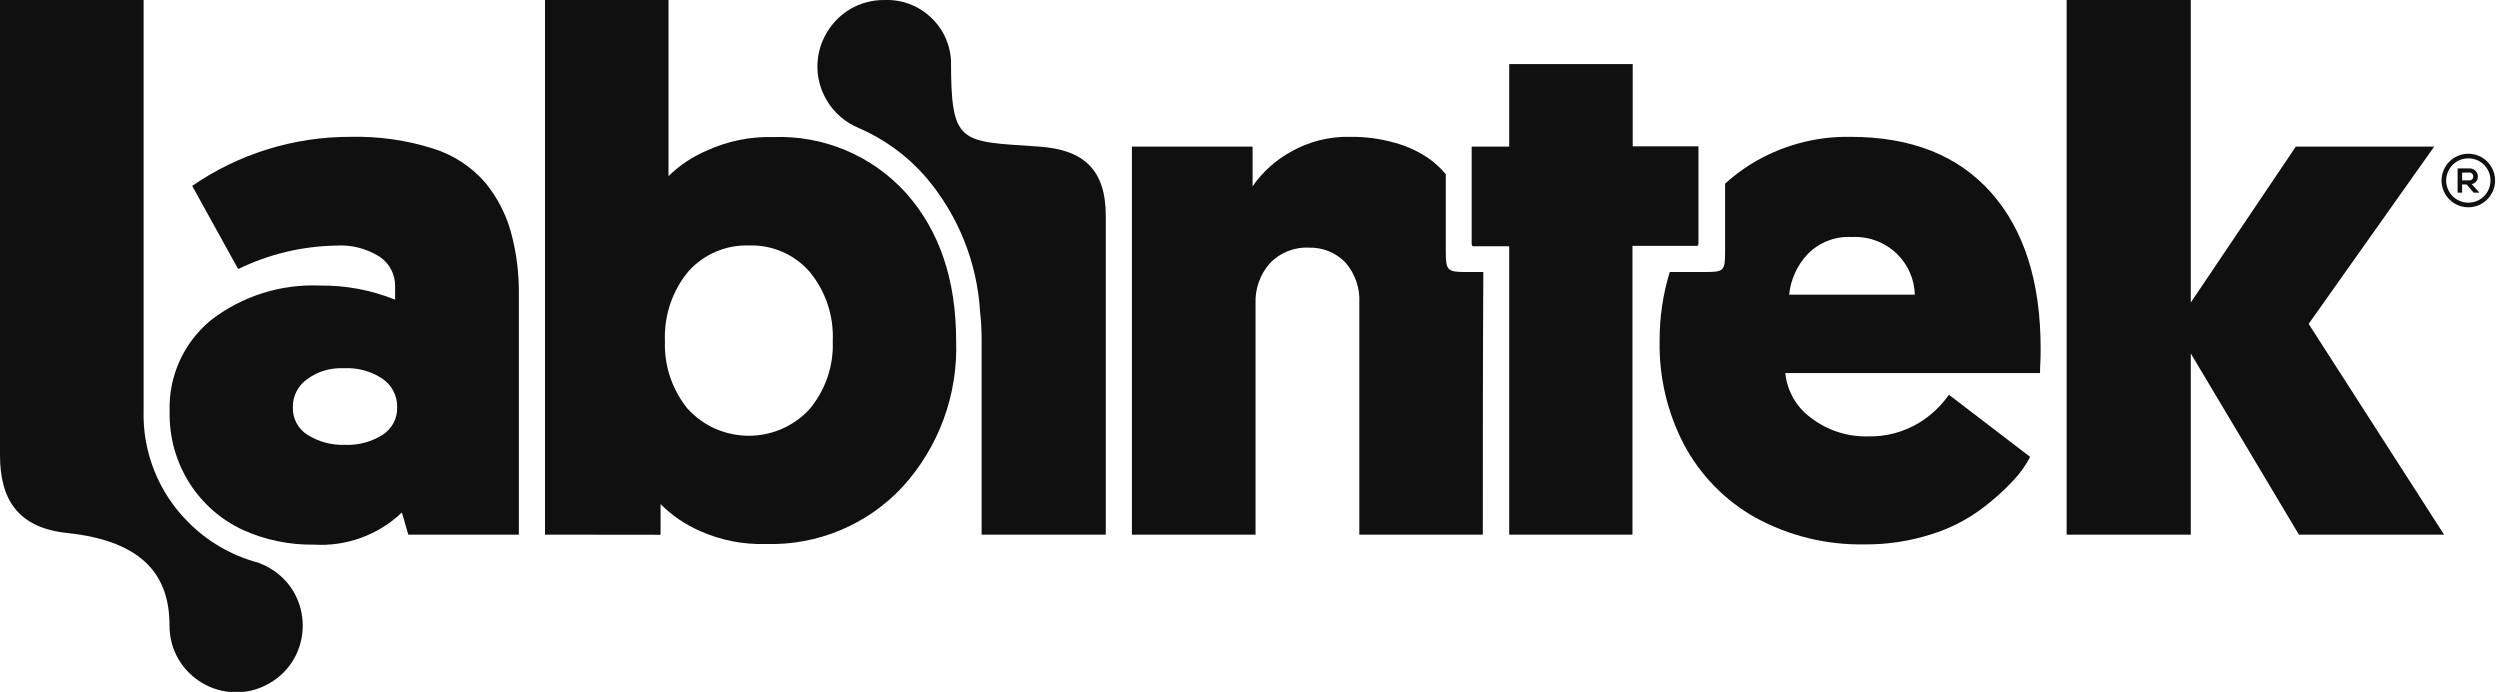 <?xml version="1.0" encoding="UTF-8"?> <svg xmlns="http://www.w3.org/2000/svg" viewBox="0 0 195.13 54.00" data-guides="{&quot;vertical&quot;:[],&quot;horizontal&quot;:[]}"><defs></defs><path fill="#101010" stroke="none" fill-opacity="1" stroke-width="1" stroke-opacity="1" color="rgb(51, 51, 51)" id="tSvg94a174928a" title="Path 11" d="M13.24 32.11C13.148 29.37 14.334 26.743 16.45 25C18.888 23.111 21.918 22.151 24.999 22.29C27 22.267 28.985 22.64 30.839 23.39C30.839 23.037 30.839 22.683 30.839 22.33C30.85 21.419 30.403 20.563 29.649 20.05C28.626 19.396 27.421 19.088 26.209 19.17C23.566 19.217 20.966 19.842 18.59 21C17.393 18.837 16.196 16.674 15 14.51C18.639 12.001 22.959 10.664 27.379 10.68C29.562 10.629 31.738 10.94 33.819 11.6C35.394 12.09 36.801 13.012 37.879 14.26C38.805 15.392 39.486 16.702 39.879 18.11C40.312 19.703 40.52 21.349 40.499 23C40.499 29.243 40.499 35.486 40.499 41.73C37.622 41.73 34.746 41.73 31.869 41.73C31.703 41.153 31.536 40.576 31.369 40C29.526 41.759 27.032 42.668 24.489 42.51C22.573 42.538 20.675 42.141 18.93 41.35C17.254 40.564 15.834 39.324 14.83 37.77C13.748 36.091 13.195 34.126 13.24 32.11ZM23.999 29.58C23.27 30.077 22.841 30.908 22.859 31.79C22.829 32.658 23.264 33.477 23.999 33.94C24.875 34.489 25.896 34.761 26.929 34.72C27.963 34.765 28.985 34.493 29.859 33.94C30.592 33.474 31.025 32.657 30.999 31.79C31.019 30.894 30.582 30.05 29.839 29.55C28.951 28.968 27.9 28.684 26.839 28.74C25.81 28.694 24.794 28.989 23.999 29.58Z"></path><path fill="#101010" stroke="none" fill-opacity="1" stroke-width="1" stroke-opacity="1" color="rgb(51, 51, 51)" id="tSvg89bd224a54" title="Path 12" d="M42.539 41.73C42.539 27.82 42.539 13.91 42.539 0.001C45.752 0.001 48.965 0.001 52.179 0.001C52.179 4.584 52.179 9.167 52.179 13.75C53.041 12.898 54.06 12.219 55.179 11.75C56.785 11.012 58.541 10.652 60.309 10.7C64.26 10.537 68.08 12.143 70.728 15.08C73.328 18.007 74.628 21.843 74.628 26.59C74.782 30.794 73.281 34.89 70.448 38C67.696 40.96 63.798 42.586 59.758 42.46C58.008 42.512 56.269 42.17 54.669 41.46C53.508 40.959 52.453 40.243 51.559 39.35C51.559 40.146 51.559 40.943 51.559 41.74C48.552 41.736 45.545 41.733 42.539 41.73ZM51.899 26.63C51.832 28.538 52.457 30.406 53.659 31.89C56.186 34.678 60.553 34.724 63.138 31.99C64.411 30.501 65.075 28.587 64.998 26.63C65.089 24.671 64.451 22.747 63.208 21.23C62.024 19.862 60.287 19.102 58.478 19.16C56.684 19.097 54.953 19.829 53.749 21.16C52.466 22.692 51.819 24.656 51.899 26.63Z"></path><path fill="#101010" stroke="none" fill-opacity="1" stroke-width="1" stroke-opacity="1" color="rgb(51, 51, 51)" id="tSvg1b00dff788" title="Path 13" d="M114.867 19C114.867 16.48 114.867 13.96 114.867 11.44C115.844 11.44 116.82 11.44 117.797 11.44C117.797 9.294 117.797 7.147 117.797 5.001C121.01 5.001 124.224 5.001 127.437 5.001C127.437 7.141 127.437 9.28 127.437 11.42C129.147 11.42 130.857 11.42 132.567 11.42C132.567 13.947 132.567 16.474 132.567 19C132.567 19.08 132.567 19.19 132.417 19.19C130.75 19.19 129.083 19.19 127.417 19.19C127.417 26.703 127.417 34.217 127.417 41.73C124.21 41.73 121.004 41.73 117.797 41.73C117.797 34.227 117.797 26.723 117.797 19.22C116.864 19.22 115.93 19.22 114.997 19.22C114.897 19.22 114.867 19.15 114.867 19Z"></path><path fill="#101010" stroke="none" fill-opacity="1" stroke-width="1" stroke-opacity="1" color="rgb(51, 51, 51)" id="tSvga1ee6b9da1" title="Path 14" d="M161.306 41.73C161.306 27.82 161.306 13.91 161.306 0.001C164.536 0.001 167.766 0.001 170.996 0.001C170.996 7.87 170.996 15.74 170.996 23.61C173.729 19.553 176.462 15.497 179.195 11.44C182.795 11.44 186.395 11.44 189.995 11.44C186.728 16.054 183.462 20.667 180.195 25.28C183.719 30.763 187.242 36.246 190.765 41.73C186.988 41.73 183.212 41.73 179.435 41.73C176.622 37.016 173.809 32.303 170.996 27.59C170.996 32.303 170.996 37.016 170.996 41.73C167.766 41.73 164.536 41.73 161.306 41.73Z"></path><path fill="#101010" stroke="none" fill-opacity="1" stroke-width="1" stroke-opacity="1" color="rgb(51, 51, 51)" id="tSvg294458ddde" title="Path 15" d="M115.777 21.23C115.307 21.23 114.837 21.23 114.367 21.23C112.987 21.23 112.847 21.11 112.847 19.66C112.847 17.64 112.847 15.62 112.847 13.6C112.474 13.153 112.047 12.754 111.577 12.41C110.771 11.847 109.875 11.424 108.927 11.16C107.774 10.827 106.578 10.665 105.377 10.68C103.764 10.642 102.17 11.043 100.767 11.84C99.571 12.495 98.544 13.419 97.767 14.54C97.767 13.507 97.767 12.474 97.767 11.44C94.628 11.44 91.488 11.44 88.348 11.44C88.348 21.537 88.348 31.633 88.348 41.73C91.564 41.73 94.781 41.73 97.998 41.73C97.998 35.71 97.998 29.69 97.998 23.67C97.956 22.53 98.353 21.417 99.108 20.56C99.898 19.721 101.016 19.272 102.167 19.33C103.228 19.299 104.254 19.713 104.997 20.47C105.772 21.35 106.167 22.5 106.097 23.67C106.097 29.69 106.097 35.71 106.097 41.73C109.311 41.73 112.524 41.73 115.737 41.73C115.737 34.897 115.737 28.063 115.777 21.23Z"></path><path fill="#101010" stroke="none" fill-opacity="1" stroke-width="1" stroke-opacity="1" color="rgb(51, 51, 51)" id="tSvga89ccf2f9b" title="Path 16" d="M159.276 27.19C159.276 21.99 157.986 17.937 155.406 15.03C152.826 12.124 149.16 10.674 144.406 10.68C141.668 10.636 138.975 11.379 136.647 12.82C135.937 13.265 135.268 13.77 134.647 14.33C134.647 16.107 134.647 17.884 134.647 19.66C134.647 21.13 134.547 21.23 133.127 21.23C132.193 21.23 131.26 21.23 130.327 21.23C129.79 22.986 129.523 24.814 129.537 26.65C129.488 29.454 130.145 32.225 131.447 34.71C132.715 37.095 134.641 39.066 136.996 40.39C139.619 41.829 142.575 42.553 145.566 42.49C147.324 42.505 149.073 42.238 150.746 41.7C152.164 41.263 153.496 40.586 154.686 39.7C155.571 39.042 156.394 38.306 157.146 37.5C157.667 36.952 158.108 36.332 158.456 35.66C156.343 34.043 154.229 32.426 152.116 30.81C151.5 31.693 150.706 32.439 149.786 33C148.582 33.73 147.194 34.097 145.786 34.06C144.184 34.099 142.617 33.587 141.346 32.61C140.214 31.784 139.487 30.515 139.346 29.12C145.973 29.12 152.599 29.12 159.226 29.12C159.226 28.65 159.286 28.02 159.276 27.19ZM139.646 23C139.765 21.817 140.271 20.706 141.086 19.84C141.993 18.91 143.26 18.42 144.556 18.5C145.849 18.433 147.112 18.904 148.046 19.8C148.917 20.641 149.424 21.79 149.456 23C146.186 23 142.916 23 139.646 23Z"></path><path fill="#101010" stroke="none" fill-opacity="1" stroke-width="1" stroke-opacity="1" color="rgb(51, 51, 51)" id="tSvg1590dd7bec0" title="Path 17" d="M81.088 11.44C74.908 11.02 74.228 11.33 74.228 4.731C74.083 2.004 71.777 -0.102 69.048 0.001C65.053 -0.039 62.514 4.261 64.477 7.741C65.054 8.763 65.96 9.56 67.048 10C69.021 10.854 70.78 12.135 72.198 13.75C74.755 16.712 76.266 20.434 76.498 24.34C76.578 25.061 76.618 25.785 76.618 26.51C76.618 31.583 76.618 36.656 76.618 41.73C79.848 41.73 83.078 41.73 86.308 41.73C86.308 33.437 86.308 25.143 86.308 16.85C86.308 13.26 84.608 11.68 81.088 11.44Z"></path><path fill="#101010" stroke="none" fill-opacity="1" stroke-width="1" stroke-opacity="1" color="rgb(51, 51, 51)" id="tSvgf651c16ecf" title="Path 18" d="M20.13 43.91C20.13 43.91 20.13 43.91 20.13 43.91C18.058 43.356 16.173 42.258 14.67 40.73C12.361 38.422 11.109 35.263 11.21 32C11.21 21.334 11.21 10.667 11.21 0.001C7.473 0.001 3.737 0.001 0 0.001C0 11.84 0 23.68 0 35.52C0 38.9 1.32 41.18 5.23 41.6C11.32 42.24 13.23 45.059 13.23 48.809C13.213 52.812 17.536 55.332 21.011 53.344C24.486 51.357 24.506 46.353 21.048 44.338C20.75 44.164 20.436 44.021 20.13 43.91Z"></path><path fill="#101010" stroke="none" fill-opacity="1" stroke-width="1" stroke-opacity="1" color="rgb(51, 51, 51)" id="tSvg825085d170" title="Path 19" d="M193.492 15.036C193.352 15.036 193.212 15.036 193.072 15.036C192.888 14.823 192.705 14.609 192.522 14.396C192.405 14.396 192.288 14.396 192.172 14.396C192.172 14.609 192.172 14.823 192.172 15.036C192.055 15.036 191.939 15.036 191.822 15.036C191.822 14.406 191.822 13.776 191.822 13.146C192.122 13.146 192.422 13.146 192.722 13.146C193.085 13.117 193.397 13.402 193.402 13.766C193.421 14.06 193.213 14.32 192.922 14.366C193.112 14.579 193.302 14.793 193.492 15.006C193.492 15.006 193.492 15.006 193.492 15.036ZM192.172 13.476C192.172 13.676 192.172 13.876 192.172 14.076C192.355 14.076 192.538 14.076 192.722 14.076C192.898 14.094 193.049 13.953 193.042 13.776C193.048 13.598 192.899 13.454 192.722 13.466C192.538 13.466 192.355 13.466 192.172 13.476Z"></path><path fill="#101010" stroke="none" fill-opacity="1" stroke-width="1" stroke-opacity="1" color="rgb(51, 51, 51)" id="tSvg28c99e317a" title="Path 20" d="M192.658 16.18C191.049 16.18 190.044 14.438 190.848 13.045C191.653 11.652 193.664 11.652 194.468 13.045C194.652 13.363 194.748 13.723 194.748 14.09C194.743 15.242 193.81 16.175 192.658 16.18ZM192.658 12.36C191.327 12.36 190.494 13.802 191.16 14.955C191.826 16.108 193.491 16.108 194.157 14.955C194.308 14.692 194.388 14.394 194.388 14.09C194.394 13.132 193.616 12.355 192.658 12.36Z"></path></svg> 